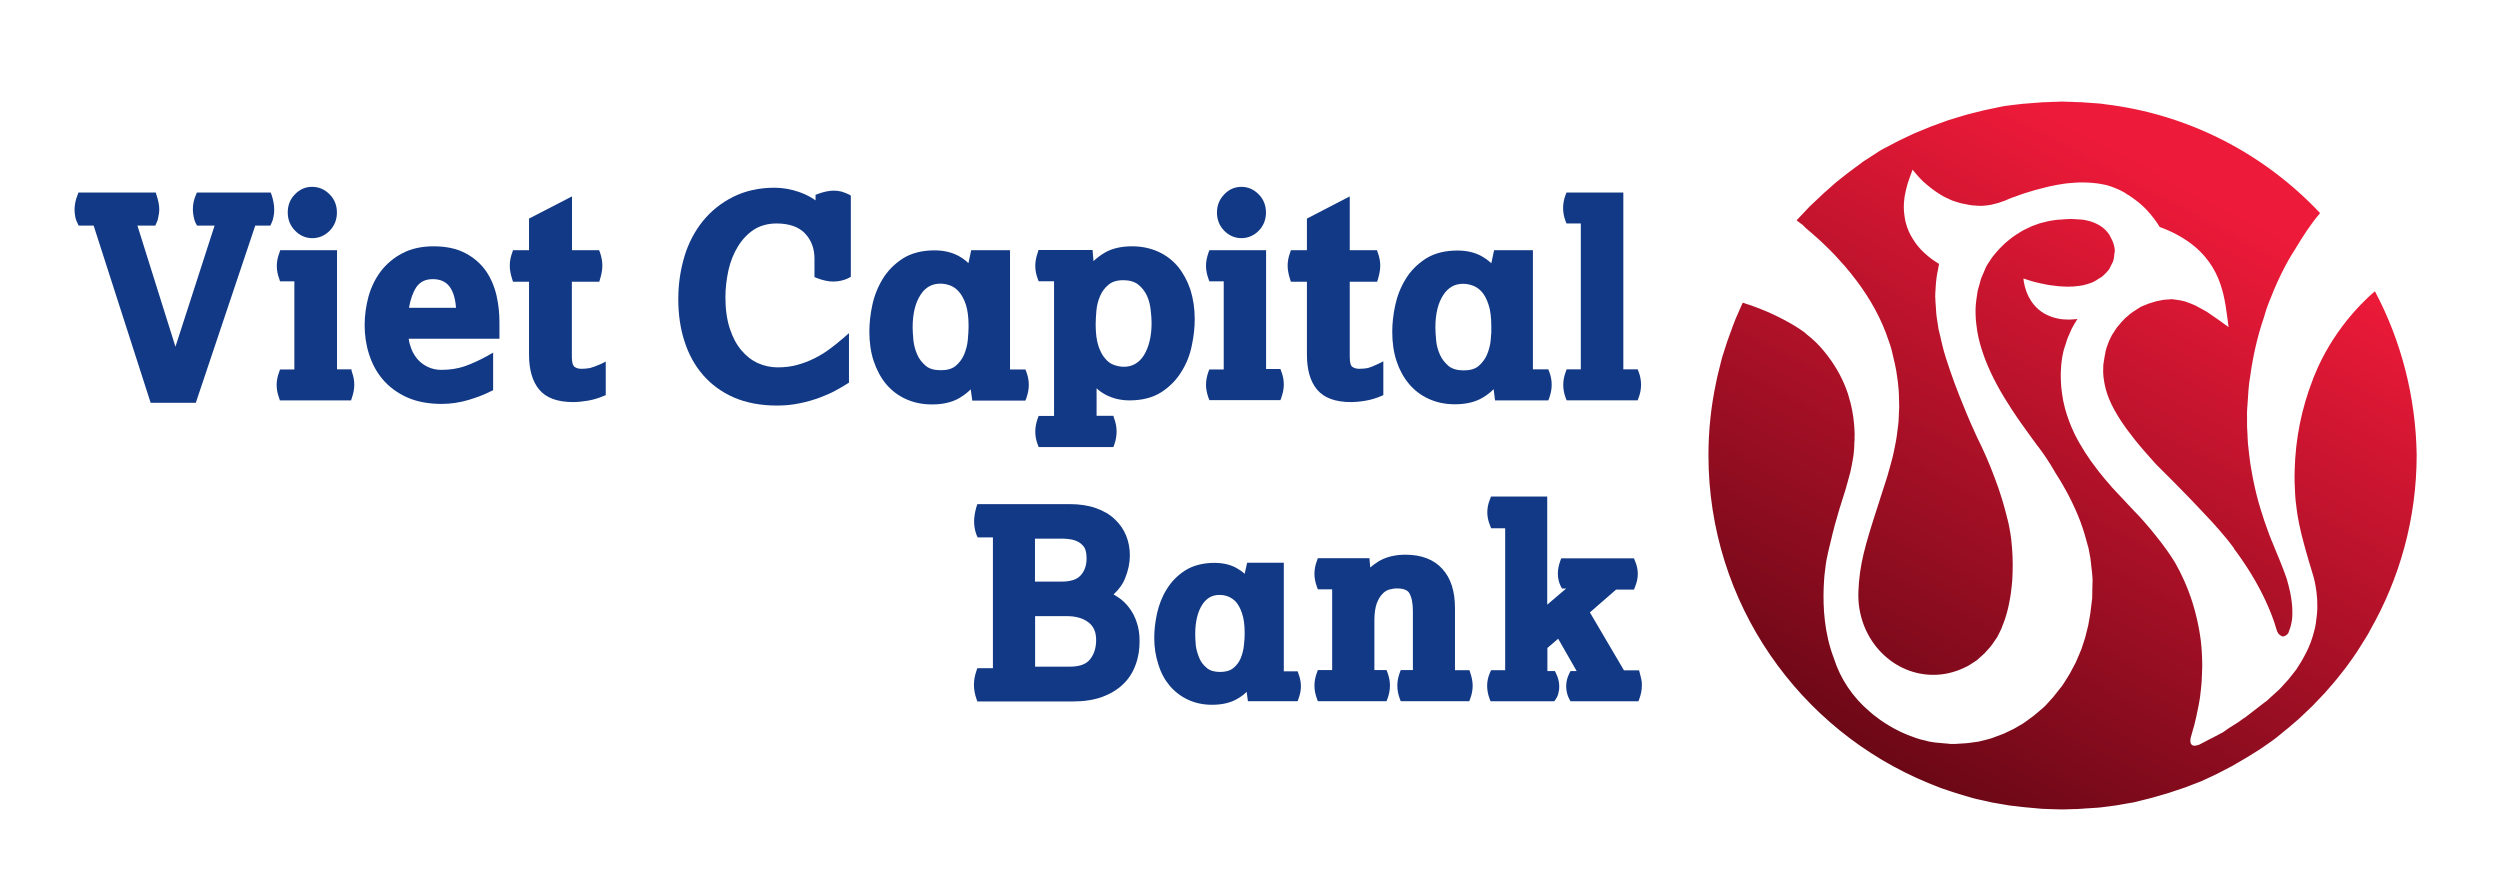 <svg width="90" height="32" viewBox="0 0 90 32" fill="none" xmlns="http://www.w3.org/2000/svg">
<path d="M65.442 8.587C65.342 8.498 65.248 8.415 65.165 8.343C65.158 8.337 65.151 8.331 65.144 8.326C65.053 8.25 64.971 8.182 64.904 8.104C64.835 8.052 64.779 8.01 64.74 7.981C64.702 7.952 64.679 7.935 64.677 7.932C64.691 7.916 64.706 7.901 64.721 7.885C64.736 7.87 64.751 7.855 64.765 7.838C64.782 7.822 64.797 7.805 64.812 7.788C64.828 7.772 64.843 7.755 64.86 7.738C64.876 7.722 64.892 7.705 64.907 7.688C64.922 7.672 64.937 7.655 64.954 7.639C64.971 7.622 64.986 7.605 65.001 7.589C65.016 7.572 65.032 7.555 65.048 7.539C65.065 7.522 65.08 7.505 65.095 7.489C65.111 7.472 65.126 7.455 65.143 7.439C65.159 7.422 65.176 7.407 65.192 7.392C65.209 7.376 65.226 7.361 65.242 7.345C65.259 7.328 65.276 7.313 65.292 7.297C65.309 7.282 65.326 7.267 65.342 7.25C65.359 7.234 65.376 7.218 65.392 7.203C65.409 7.188 65.425 7.173 65.442 7.156C65.459 7.139 65.475 7.124 65.492 7.109C65.509 7.094 65.525 7.078 65.542 7.062C65.575 7.028 65.608 6.995 65.642 6.967C65.675 6.934 65.708 6.906 65.742 6.879C65.775 6.845 65.808 6.818 65.841 6.79C65.858 6.776 65.875 6.761 65.891 6.746C65.908 6.73 65.925 6.715 65.941 6.701C65.958 6.687 65.975 6.672 65.991 6.657C66.008 6.642 66.024 6.626 66.041 6.612L66.141 6.529C66.157 6.515 66.176 6.502 66.194 6.488C66.212 6.474 66.23 6.46 66.246 6.446C66.263 6.432 66.281 6.418 66.299 6.404C66.317 6.391 66.335 6.377 66.352 6.363C66.368 6.349 66.386 6.335 66.404 6.321C66.422 6.307 66.44 6.294 66.457 6.28C66.496 6.252 66.529 6.224 66.562 6.197C66.596 6.174 66.635 6.147 66.668 6.119C66.684 6.105 66.703 6.092 66.721 6.08C66.739 6.068 66.757 6.055 66.773 6.041C66.79 6.027 66.808 6.015 66.826 6.002C66.844 5.99 66.862 5.977 66.879 5.964C66.895 5.95 66.913 5.937 66.931 5.925C66.949 5.912 66.967 5.9 66.984 5.886C67.017 5.858 67.05 5.83 67.089 5.808C67.109 5.797 67.127 5.785 67.145 5.772C67.163 5.76 67.181 5.747 67.2 5.736C67.239 5.708 67.272 5.686 67.311 5.664C67.331 5.65 67.349 5.639 67.367 5.628C67.385 5.617 67.403 5.606 67.422 5.592C67.461 5.564 67.494 5.542 67.533 5.52C67.572 5.492 67.605 5.47 67.644 5.448C67.663 5.437 67.681 5.426 67.699 5.414C67.717 5.403 67.736 5.392 67.755 5.381C67.774 5.37 67.794 5.36 67.813 5.351C67.832 5.341 67.852 5.331 67.871 5.32C67.91 5.304 67.949 5.281 67.988 5.259C68.027 5.242 68.066 5.22 68.104 5.198C68.124 5.19 68.143 5.179 68.162 5.168C68.182 5.157 68.201 5.145 68.221 5.137C68.26 5.12 68.298 5.098 68.337 5.076C68.376 5.059 68.415 5.043 68.454 5.021C68.473 5.012 68.493 5.003 68.512 4.993C68.531 4.983 68.551 4.973 68.57 4.965C68.59 4.957 68.609 4.947 68.628 4.937C68.648 4.928 68.667 4.918 68.687 4.91C68.706 4.901 68.725 4.892 68.745 4.882C68.764 4.872 68.784 4.863 68.803 4.854C68.823 4.846 68.842 4.836 68.861 4.827C68.881 4.817 68.9 4.807 68.92 4.799C68.939 4.79 68.96 4.782 68.981 4.774C69.001 4.766 69.022 4.757 69.042 4.749C69.061 4.741 69.082 4.732 69.103 4.724C69.123 4.716 69.144 4.707 69.164 4.699C69.208 4.682 69.247 4.666 69.286 4.649C69.308 4.641 69.327 4.632 69.347 4.624C69.366 4.616 69.385 4.607 69.408 4.599C69.452 4.582 69.491 4.566 69.53 4.549C69.549 4.541 69.57 4.534 69.591 4.527C69.612 4.52 69.632 4.513 69.652 4.505C69.671 4.497 69.692 4.49 69.713 4.483C69.734 4.476 69.754 4.469 69.774 4.46C69.793 4.452 69.814 4.445 69.835 4.438C69.856 4.431 69.876 4.424 69.896 4.416C69.915 4.408 69.936 4.401 69.957 4.394C69.978 4.387 69.998 4.38 70.018 4.372C70.046 4.364 70.074 4.353 70.104 4.341C70.115 4.337 70.127 4.332 70.14 4.327C70.162 4.322 70.183 4.315 70.204 4.308C70.224 4.301 70.245 4.294 70.267 4.289C70.29 4.283 70.31 4.276 70.331 4.269C70.352 4.262 70.373 4.255 70.395 4.25C70.417 4.244 70.438 4.237 70.459 4.23C70.48 4.223 70.5 4.216 70.522 4.211C70.545 4.205 70.566 4.198 70.586 4.191C70.607 4.185 70.628 4.178 70.65 4.172C70.672 4.167 70.693 4.16 70.714 4.153C70.735 4.146 70.755 4.139 70.778 4.133C70.816 4.122 70.861 4.111 70.905 4.1L71.438 3.967C71.46 3.961 71.482 3.957 71.504 3.953C71.526 3.949 71.549 3.945 71.571 3.939C71.593 3.934 71.615 3.929 71.637 3.925C71.659 3.921 71.682 3.917 71.704 3.911C71.726 3.906 71.748 3.902 71.77 3.898C71.793 3.893 71.815 3.889 71.837 3.884C71.881 3.873 71.926 3.861 71.97 3.856C72.014 3.845 72.059 3.834 72.103 3.828C72.153 3.817 72.198 3.812 72.242 3.806C72.264 3.803 72.288 3.8 72.311 3.798C72.335 3.795 72.358 3.792 72.38 3.789C72.403 3.787 72.426 3.784 72.45 3.781C72.473 3.778 72.497 3.776 72.519 3.773C72.541 3.77 72.565 3.767 72.588 3.764C72.612 3.762 72.636 3.759 72.658 3.756C72.68 3.753 72.704 3.751 72.727 3.748C72.751 3.745 72.774 3.742 72.796 3.739C72.819 3.737 72.842 3.735 72.866 3.734C72.889 3.733 72.913 3.731 72.935 3.728C72.96 3.726 72.984 3.724 73.007 3.723C73.031 3.721 73.054 3.72 73.079 3.717C73.104 3.714 73.128 3.713 73.151 3.712C73.175 3.71 73.199 3.709 73.224 3.706C73.228 3.706 73.233 3.705 73.237 3.705C73.282 3.7 73.322 3.695 73.368 3.695C73.393 3.695 73.416 3.692 73.44 3.69C73.463 3.687 73.487 3.684 73.512 3.684C73.562 3.678 73.606 3.678 73.656 3.678C73.701 3.673 73.751 3.673 73.8 3.673C73.845 3.667 73.9 3.667 73.945 3.667C73.966 3.667 73.989 3.666 74.013 3.665C74.037 3.663 74.063 3.662 74.089 3.662C74.114 3.662 74.137 3.66 74.161 3.659C74.184 3.658 74.208 3.656 74.233 3.656C74.258 3.656 74.283 3.658 74.308 3.659C74.333 3.66 74.358 3.662 74.383 3.662C74.408 3.662 74.433 3.663 74.458 3.665C74.483 3.666 74.507 3.667 74.532 3.667C74.582 3.667 74.632 3.667 74.682 3.673C74.732 3.678 74.782 3.678 74.832 3.678C74.882 3.678 74.932 3.678 74.982 3.684C75.01 3.684 75.037 3.687 75.064 3.69C75.088 3.692 75.113 3.695 75.137 3.695C75.187 3.695 75.242 3.701 75.292 3.706C75.317 3.709 75.344 3.71 75.37 3.712C75.396 3.713 75.423 3.714 75.448 3.717C75.473 3.72 75.499 3.721 75.525 3.723C75.552 3.724 75.578 3.726 75.603 3.728C75.631 3.731 75.657 3.735 75.683 3.739C75.71 3.744 75.736 3.748 75.764 3.751C78.809 4.111 81.526 5.548 83.523 7.672C83.185 8.066 82.891 8.526 82.625 8.97C82.464 9.208 82.07 9.874 81.721 10.789C81.698 10.839 81.687 10.867 81.687 10.867C81.615 11.05 81.554 11.232 81.504 11.416C81.26 12.126 81.099 12.858 80.999 13.601C80.995 13.63 80.99 13.658 80.986 13.685C80.978 13.732 80.97 13.777 80.966 13.823C80.963 13.861 80.959 13.9 80.955 13.939C80.951 13.978 80.947 14.017 80.944 14.056L80.911 14.555C80.909 14.582 80.906 14.61 80.904 14.638C80.899 14.693 80.894 14.749 80.894 14.804C80.89 14.867 80.892 14.927 80.893 14.988C80.894 15.019 80.894 15.05 80.894 15.082V15.359L80.911 15.664C80.913 15.699 80.914 15.734 80.915 15.769C80.918 15.84 80.92 15.91 80.927 15.98C80.933 16.038 80.94 16.097 80.947 16.155C80.954 16.213 80.961 16.271 80.966 16.33C80.977 16.446 80.994 16.568 81.011 16.69C81.033 16.829 81.055 16.962 81.083 17.101C81.106 17.233 81.134 17.36 81.162 17.491C81.167 17.514 81.172 17.538 81.177 17.561C81.216 17.738 81.26 17.91 81.31 18.088C81.364 18.282 81.426 18.473 81.489 18.666C81.498 18.693 81.506 18.721 81.515 18.748C81.621 19.064 81.737 19.375 81.87 19.68C81.873 19.685 81.874 19.691 81.876 19.696C81.877 19.702 81.879 19.707 81.881 19.713L81.887 19.724C81.887 19.724 81.892 19.735 81.892 19.741C81.931 19.829 82.203 20.478 82.303 20.783C82.306 20.789 82.308 20.797 82.311 20.805C82.314 20.814 82.317 20.822 82.32 20.828C82.364 20.983 82.408 21.149 82.447 21.327C82.475 21.454 82.492 21.587 82.508 21.721C82.519 21.826 82.525 21.931 82.525 22.037C82.525 22.125 82.525 22.209 82.514 22.292C82.503 22.364 82.492 22.436 82.475 22.503C82.458 22.564 82.442 22.625 82.419 22.68C82.414 22.694 82.41 22.707 82.405 22.72C82.395 22.751 82.385 22.78 82.369 22.808L82.347 22.83C82.308 22.869 82.275 22.891 82.236 22.902C82.22 22.908 82.209 22.913 82.198 22.913C82.139 22.913 82.095 22.877 82.062 22.849L82.059 22.846L82.02 22.808C82.002 22.782 81.991 22.757 81.984 22.741C81.98 22.733 81.978 22.727 81.976 22.724C81.973 22.711 81.967 22.697 81.962 22.683C81.956 22.669 81.951 22.655 81.948 22.641C81.859 22.32 81.726 21.992 81.576 21.66C81.427 21.338 81.255 21.011 81.055 20.683C80.866 20.373 80.661 20.068 80.428 19.757V19.752C80.417 19.724 80.395 19.696 80.373 19.669C80.273 19.53 80.123 19.347 79.946 19.142C79.835 19.014 79.713 18.875 79.585 18.737C79.532 18.681 79.477 18.622 79.422 18.563C79.362 18.499 79.302 18.434 79.241 18.371L78.909 18.021C78.854 17.964 78.799 17.908 78.745 17.852C78.689 17.795 78.635 17.739 78.581 17.683C78.526 17.625 78.47 17.569 78.416 17.515C78.362 17.461 78.309 17.408 78.26 17.356L77.605 16.701C77.483 16.568 77.372 16.441 77.261 16.313C77.117 16.152 76.984 15.991 76.862 15.841C76.651 15.575 76.468 15.326 76.318 15.093C76.152 14.832 76.019 14.588 75.925 14.355C75.841 14.15 75.786 13.95 75.753 13.756C75.731 13.64 75.719 13.523 75.714 13.407C75.714 13.318 75.714 13.229 75.719 13.14C75.723 13.091 75.732 13.039 75.741 12.987C75.745 12.964 75.749 12.941 75.753 12.919C75.764 12.847 75.775 12.78 75.791 12.713C75.793 12.702 75.795 12.691 75.796 12.68C75.798 12.658 75.801 12.636 75.808 12.614C75.811 12.614 75.815 12.601 75.82 12.579C75.824 12.563 75.829 12.543 75.836 12.519C75.842 12.504 75.847 12.487 75.854 12.469C75.865 12.435 75.879 12.396 75.897 12.353C75.913 12.303 75.936 12.253 75.963 12.198C75.986 12.148 76.008 12.103 76.035 12.053C76.049 12.031 76.063 12.01 76.077 11.99C76.091 11.969 76.105 11.948 76.119 11.926C76.125 11.916 76.13 11.907 76.136 11.898C76.157 11.864 76.176 11.833 76.202 11.798C76.213 11.781 76.229 11.764 76.245 11.747C76.261 11.73 76.277 11.712 76.291 11.693C76.299 11.683 76.308 11.672 76.316 11.661C76.336 11.636 76.356 11.611 76.379 11.588C76.407 11.554 76.44 11.521 76.474 11.488C76.495 11.462 76.523 11.44 76.549 11.419C76.558 11.412 76.566 11.405 76.573 11.399C76.587 11.388 76.599 11.376 76.612 11.364C76.631 11.345 76.65 11.327 76.673 11.31C76.699 11.289 76.725 11.271 76.753 11.251C76.761 11.245 76.77 11.239 76.779 11.232C76.797 11.217 76.818 11.205 76.839 11.192C76.856 11.182 76.873 11.172 76.89 11.16C76.928 11.133 76.962 11.111 77.001 11.088C77.014 11.082 77.028 11.073 77.042 11.063C77.052 11.057 77.062 11.05 77.073 11.044C77.078 11.041 77.085 11.038 77.092 11.036C77.099 11.033 77.106 11.03 77.112 11.027C77.131 11.019 77.152 11.011 77.172 11.002C77.193 10.994 77.214 10.986 77.234 10.977C77.272 10.961 77.311 10.944 77.356 10.928C77.4 10.911 77.439 10.9 77.483 10.889C77.505 10.883 77.526 10.876 77.547 10.869C77.568 10.862 77.588 10.855 77.611 10.85C77.633 10.844 77.655 10.84 77.677 10.836C77.699 10.832 77.722 10.828 77.744 10.822C77.788 10.811 77.833 10.8 77.877 10.794C77.902 10.792 77.925 10.79 77.949 10.789C77.973 10.787 77.996 10.786 78.021 10.783C78.066 10.778 78.115 10.772 78.16 10.772H78.204C78.23 10.772 78.256 10.777 78.282 10.782C78.295 10.784 78.308 10.787 78.321 10.789C78.376 10.794 78.426 10.8 78.481 10.811C78.489 10.813 78.497 10.814 78.505 10.816C78.554 10.825 78.606 10.836 78.653 10.85C78.694 10.861 78.735 10.877 78.775 10.893C78.796 10.901 78.816 10.909 78.836 10.916C78.863 10.928 78.889 10.938 78.916 10.948C78.951 10.962 78.987 10.975 79.025 10.994C79.068 11.015 79.111 11.039 79.155 11.064C79.18 11.077 79.204 11.091 79.23 11.105C79.248 11.114 79.265 11.123 79.282 11.133C79.335 11.161 79.386 11.188 79.441 11.221C79.466 11.239 79.493 11.257 79.52 11.275C79.57 11.31 79.623 11.346 79.674 11.382C79.7 11.4 79.726 11.417 79.751 11.434C79.795 11.463 79.839 11.491 79.885 11.527L79.907 11.543L80.229 11.776L80.173 11.355L80.173 11.352C80.051 10.47 79.872 9.18 78.221 8.371C78.2 8.361 78.178 8.351 78.156 8.34C78.114 8.321 78.07 8.3 78.027 8.282C77.989 8.265 77.951 8.249 77.911 8.234C77.887 8.224 77.863 8.215 77.838 8.204C77.822 8.199 77.808 8.193 77.794 8.188C77.78 8.182 77.766 8.177 77.749 8.171C77.749 8.171 77.638 7.977 77.428 7.722C77.333 7.611 77.228 7.494 77.095 7.378C77.017 7.306 76.928 7.234 76.834 7.167C76.826 7.161 76.818 7.155 76.809 7.149C76.755 7.109 76.697 7.067 76.635 7.028L76.601 7.012C76.535 6.962 76.457 6.917 76.385 6.879C76.324 6.845 76.257 6.818 76.191 6.79C76.13 6.762 76.069 6.74 76.008 6.718C75.977 6.71 75.948 6.7 75.919 6.69C75.89 6.68 75.861 6.671 75.83 6.662L75.664 6.629C75.609 6.618 75.553 6.607 75.498 6.601C75.47 6.599 75.444 6.596 75.417 6.593C75.391 6.59 75.364 6.587 75.337 6.585C75.312 6.582 75.285 6.581 75.259 6.579C75.233 6.578 75.206 6.576 75.181 6.574C75.156 6.574 75.132 6.572 75.106 6.571C75.082 6.569 75.057 6.568 75.032 6.568H74.882C74.86 6.568 74.838 6.569 74.814 6.571C74.789 6.572 74.763 6.574 74.738 6.574C74.713 6.576 74.689 6.578 74.666 6.579C74.642 6.581 74.618 6.582 74.594 6.585C74.549 6.585 74.499 6.59 74.455 6.596C74.433 6.599 74.409 6.601 74.385 6.604C74.362 6.607 74.338 6.61 74.316 6.612C74.289 6.615 74.264 6.62 74.239 6.625C74.218 6.628 74.198 6.632 74.177 6.635C74.15 6.638 74.125 6.642 74.1 6.647C74.079 6.651 74.059 6.654 74.039 6.657C74.017 6.662 73.995 6.667 73.972 6.671C73.95 6.675 73.928 6.679 73.906 6.685C73.884 6.69 73.861 6.694 73.839 6.698C73.817 6.703 73.795 6.707 73.773 6.712L73.506 6.779C73.484 6.784 73.463 6.79 73.443 6.795C73.422 6.801 73.401 6.807 73.379 6.812C73.34 6.823 73.296 6.834 73.251 6.845C73.229 6.851 73.208 6.858 73.188 6.865C73.167 6.872 73.146 6.879 73.124 6.884C73.097 6.891 73.071 6.899 73.045 6.908C73.028 6.913 73.012 6.919 72.996 6.923C72.952 6.934 72.913 6.945 72.869 6.962C72.85 6.969 72.83 6.975 72.812 6.981C72.787 6.989 72.763 6.997 72.741 7.006C72.722 7.015 72.701 7.021 72.68 7.028C72.659 7.035 72.638 7.042 72.619 7.051C72.6 7.059 72.579 7.066 72.558 7.073C72.537 7.08 72.516 7.087 72.497 7.095C72.453 7.106 72.414 7.123 72.375 7.139L72.292 7.173L72.175 7.223C72.191 7.219 72.187 7.22 72.18 7.223C72.177 7.225 72.173 7.226 72.17 7.228C72.159 7.228 72.142 7.234 72.131 7.239C72.102 7.251 72.074 7.261 72.04 7.271C72.029 7.275 72.016 7.279 72.003 7.284C71.965 7.3 71.92 7.311 71.876 7.322L71.743 7.356C71.698 7.367 71.654 7.378 71.61 7.383C71.587 7.386 71.564 7.389 71.54 7.392C71.517 7.394 71.493 7.397 71.471 7.4C71.46 7.4 71.45 7.401 71.44 7.403C71.431 7.404 71.421 7.406 71.41 7.406C71.399 7.406 71.389 7.407 71.379 7.408C71.37 7.41 71.36 7.411 71.349 7.411H71.332C71.307 7.411 71.282 7.41 71.257 7.408C71.232 7.407 71.207 7.406 71.183 7.406C71.157 7.403 71.133 7.401 71.108 7.4C71.083 7.399 71.058 7.397 71.033 7.394H70.999C70.977 7.392 70.957 7.388 70.936 7.383C70.915 7.379 70.894 7.375 70.872 7.372L70.706 7.339C70.686 7.333 70.668 7.331 70.65 7.328C70.632 7.325 70.614 7.322 70.595 7.317C70.578 7.311 70.561 7.306 70.539 7.3C70.478 7.284 70.417 7.267 70.362 7.245C70.353 7.242 70.344 7.239 70.334 7.236C70.324 7.234 70.314 7.231 70.306 7.228C70.256 7.211 70.212 7.189 70.168 7.167C70.139 7.153 70.109 7.139 70.079 7.126C70.041 7.109 70.002 7.092 69.968 7.073C69.916 7.043 69.869 7.014 69.822 6.984C69.799 6.969 69.776 6.954 69.752 6.94C69.668 6.884 69.585 6.823 69.513 6.768C69.413 6.69 69.319 6.612 69.241 6.54C69.078 6.382 68.967 6.248 68.907 6.175C68.901 6.169 68.896 6.163 68.892 6.158C68.87 6.13 68.859 6.113 68.859 6.113L68.853 6.108L68.842 6.135L68.836 6.147V6.152L68.798 6.257L68.737 6.424L68.681 6.59L68.631 6.773C68.615 6.84 68.598 6.906 68.587 6.973C68.57 7.04 68.559 7.112 68.553 7.189C68.543 7.272 68.537 7.356 68.537 7.439C68.537 7.544 68.543 7.65 68.559 7.755C68.581 7.944 68.631 8.132 68.714 8.326C68.753 8.415 68.803 8.509 68.859 8.598C68.964 8.77 69.097 8.942 69.275 9.103C69.358 9.18 69.441 9.252 69.541 9.325C69.552 9.332 69.563 9.34 69.574 9.348C69.637 9.391 69.703 9.438 69.774 9.48C69.779 9.483 69.785 9.487 69.79 9.491C69.796 9.495 69.802 9.499 69.807 9.502C69.807 9.504 69.806 9.508 69.805 9.511C69.803 9.517 69.802 9.523 69.802 9.53C69.787 9.588 69.777 9.651 69.767 9.71C69.765 9.718 69.764 9.727 69.763 9.735C69.748 9.793 69.738 9.856 69.728 9.915C69.727 9.924 69.725 9.932 69.724 9.94C69.723 9.949 69.721 9.958 69.72 9.966C69.71 10.034 69.701 10.099 69.696 10.168C69.689 10.223 69.686 10.279 69.684 10.334C69.683 10.362 69.681 10.389 69.68 10.417C69.674 10.5 69.668 10.584 69.668 10.672C69.668 10.74 69.673 10.81 69.678 10.879C69.681 10.912 69.683 10.945 69.685 10.977C69.691 11.083 69.696 11.188 69.707 11.299C69.717 11.411 69.737 11.527 69.757 11.648C69.759 11.659 69.761 11.671 69.763 11.682C69.768 11.71 69.771 11.735 69.774 11.759C69.776 11.784 69.779 11.809 69.785 11.837C69.795 11.893 69.81 11.952 69.826 12.011C69.837 12.053 69.848 12.095 69.857 12.137C69.867 12.178 69.876 12.219 69.885 12.261C69.913 12.384 69.942 12.508 69.979 12.641C70.022 12.8 70.077 12.964 70.133 13.131C70.156 13.199 70.179 13.266 70.201 13.335C70.295 13.617 70.412 13.922 70.534 14.239C70.706 14.671 70.894 15.132 71.121 15.625C71.133 15.647 71.141 15.667 71.149 15.686C71.157 15.706 71.166 15.725 71.177 15.747C71.41 16.213 71.621 16.696 71.798 17.173C71.898 17.439 71.992 17.7 72.07 17.96C72.124 18.132 72.169 18.303 72.213 18.471C72.219 18.493 72.225 18.515 72.231 18.537C72.239 18.586 72.253 18.635 72.267 18.682C72.272 18.699 72.276 18.715 72.281 18.731V18.742C72.283 18.75 72.284 18.756 72.286 18.761C72.287 18.769 72.289 18.775 72.292 18.781L72.297 18.798C72.301 18.814 72.305 18.833 72.309 18.854C72.319 18.901 72.33 18.958 72.342 19.02C72.364 19.131 72.386 19.258 72.403 19.408C72.414 19.513 72.425 19.63 72.436 19.752C72.442 19.852 72.447 19.957 72.453 20.068C72.458 20.162 72.458 20.256 72.458 20.356C72.458 20.445 72.458 20.534 72.453 20.628C72.453 20.711 72.447 20.8 72.442 20.883C72.436 20.961 72.43 21.038 72.419 21.122C72.414 21.191 72.405 21.255 72.395 21.323C72.394 21.332 72.393 21.34 72.392 21.349C72.388 21.396 72.38 21.44 72.371 21.485C72.367 21.51 72.362 21.534 72.358 21.56C72.347 21.626 72.336 21.693 72.32 21.759C72.31 21.815 72.297 21.866 72.284 21.92C72.281 21.931 72.278 21.942 72.275 21.954C72.268 21.994 72.255 22.035 72.243 22.076C72.237 22.096 72.231 22.116 72.225 22.137C72.209 22.198 72.192 22.253 72.17 22.314C72.157 22.357 72.141 22.397 72.124 22.438C72.119 22.45 72.114 22.462 72.109 22.475C72.096 22.518 72.08 22.558 72.063 22.599C72.058 22.611 72.053 22.623 72.048 22.636C72.037 22.661 72.024 22.686 72.012 22.711C71.999 22.736 71.987 22.761 71.976 22.785C71.96 22.81 71.948 22.836 71.936 22.863C71.926 22.885 71.916 22.907 71.903 22.93C71.901 22.933 71.899 22.935 71.898 22.938C71.897 22.941 71.895 22.944 71.892 22.946C71.881 22.966 71.869 22.982 71.856 22.999C71.844 23.016 71.831 23.032 71.82 23.052C71.793 23.096 71.765 23.135 71.737 23.174C71.704 23.213 71.676 23.251 71.648 23.29C71.644 23.295 71.64 23.3 71.636 23.305C71.608 23.337 71.583 23.367 71.554 23.396C71.537 23.412 71.522 23.43 71.507 23.448C71.492 23.466 71.477 23.484 71.46 23.501C71.427 23.534 71.393 23.568 71.36 23.595C71.327 23.629 71.293 23.656 71.26 23.684C71.227 23.717 71.194 23.745 71.16 23.773C71.121 23.8 71.088 23.823 71.049 23.845C71.03 23.856 71.012 23.869 70.994 23.881C70.976 23.893 70.958 23.906 70.939 23.917C70.905 23.939 70.866 23.961 70.828 23.983C70.808 23.992 70.789 24.002 70.769 24.011C70.75 24.021 70.731 24.031 70.711 24.039C70.351 24.211 69.951 24.305 69.535 24.294C68.043 24.255 66.862 22.935 66.901 21.349V21.316C66.94 20.312 67.139 19.646 67.605 18.204C67.622 18.149 67.638 18.093 67.661 18.032C67.661 18.03 67.662 18.027 67.663 18.024C67.665 18.021 67.666 18.018 67.666 18.016C67.674 17.991 67.683 17.963 67.691 17.935C67.699 17.907 67.708 17.88 67.716 17.855C67.723 17.831 67.731 17.808 67.74 17.783C67.751 17.751 67.762 17.718 67.772 17.683C67.779 17.659 67.787 17.636 67.795 17.611C67.806 17.579 67.817 17.546 67.827 17.511C67.835 17.483 67.845 17.454 67.855 17.425C67.864 17.396 67.874 17.367 67.882 17.339C67.889 17.315 67.898 17.292 67.906 17.268C67.917 17.235 67.928 17.202 67.938 17.167C67.94 17.16 67.942 17.154 67.943 17.148C67.945 17.141 67.946 17.134 67.949 17.128C67.952 17.119 67.954 17.109 67.958 17.098C67.968 17.064 67.979 17.023 67.988 16.99C68.004 16.934 68.021 16.879 68.038 16.812C68.049 16.775 68.06 16.733 68.071 16.691C68.077 16.67 68.082 16.649 68.088 16.629C68.104 16.568 68.121 16.507 68.138 16.441C68.146 16.407 68.153 16.375 68.16 16.343C68.167 16.312 68.174 16.28 68.182 16.246C68.187 16.22 68.192 16.192 68.198 16.164C68.206 16.125 68.214 16.085 68.221 16.047C68.226 16.016 68.232 15.987 68.239 15.957C68.246 15.922 68.254 15.886 68.26 15.847C68.27 15.8 68.277 15.75 68.283 15.702C68.286 15.676 68.289 15.65 68.293 15.625C68.299 15.587 68.303 15.549 68.308 15.51C68.311 15.475 68.315 15.44 68.321 15.403C68.332 15.326 68.343 15.248 68.348 15.17C68.351 15.129 68.353 15.086 68.354 15.043C68.355 15 68.357 14.957 68.359 14.915C68.359 14.871 68.362 14.829 68.365 14.788C68.368 14.746 68.371 14.704 68.371 14.66C68.371 14.614 68.369 14.567 68.368 14.52C68.366 14.472 68.365 14.422 68.365 14.372C68.365 14.272 68.359 14.172 68.354 14.072C68.35 13.996 68.342 13.922 68.333 13.847C68.329 13.808 68.324 13.769 68.321 13.728C68.304 13.601 68.287 13.473 68.265 13.346C68.237 13.185 68.199 13.024 68.16 12.863C68.153 12.834 68.147 12.806 68.14 12.777C68.115 12.661 68.089 12.546 68.049 12.431C68.04 12.403 68.031 12.377 68.021 12.35C68.011 12.324 68.002 12.297 67.993 12.27C67.733 11.471 67.317 10.75 66.862 10.14C66.712 9.94 66.568 9.757 66.418 9.585C66.307 9.459 66.195 9.337 66.088 9.219C66.078 9.208 66.068 9.197 66.058 9.186C65.947 9.069 65.841 8.964 65.736 8.864C65.636 8.764 65.536 8.67 65.442 8.587Z" fill="url(#paint0_linear_4127_136354)"/>
<path d="M83.451 13.209C84.144 11.695 85.181 10.752 85.497 10.486C86.44 12.26 86.967 14.279 87 16.37C87 18.677 86.385 20.835 85.314 22.704C85.287 22.759 85.259 22.815 85.226 22.865C85.209 22.89 85.194 22.916 85.178 22.943C85.163 22.969 85.148 22.995 85.131 23.02C85.117 23.045 85.101 23.07 85.084 23.095C85.067 23.12 85.051 23.145 85.037 23.17C85.009 23.22 84.976 23.27 84.943 23.32C84.926 23.345 84.911 23.37 84.895 23.395C84.88 23.42 84.865 23.445 84.848 23.47C84.832 23.494 84.815 23.518 84.799 23.542C84.782 23.565 84.765 23.589 84.749 23.614C84.732 23.639 84.715 23.662 84.699 23.686C84.682 23.709 84.665 23.733 84.649 23.758C84.632 23.78 84.615 23.804 84.599 23.827C84.582 23.851 84.566 23.874 84.549 23.897C84.532 23.919 84.516 23.942 84.499 23.966C84.482 23.989 84.466 24.013 84.449 24.035C84.432 24.057 84.414 24.08 84.396 24.102C84.378 24.124 84.36 24.146 84.344 24.168C84.327 24.191 84.309 24.213 84.291 24.235C84.273 24.257 84.255 24.279 84.238 24.302C84.222 24.324 84.204 24.346 84.186 24.368C84.168 24.39 84.15 24.412 84.133 24.435C84.116 24.457 84.098 24.478 84.08 24.498C84.062 24.519 84.044 24.54 84.028 24.562C84.008 24.584 83.99 24.605 83.972 24.626C83.954 24.647 83.936 24.668 83.917 24.69C83.878 24.734 83.844 24.773 83.806 24.817C83.792 24.833 83.779 24.849 83.766 24.864C83.743 24.892 83.72 24.92 83.695 24.945C83.662 24.984 83.623 25.023 83.584 25.061C83.551 25.1 83.512 25.139 83.473 25.178C83.44 25.217 83.401 25.255 83.362 25.294C83.329 25.333 83.29 25.372 83.251 25.411C83.232 25.43 83.212 25.448 83.193 25.466C83.173 25.484 83.154 25.502 83.135 25.522C83.115 25.541 83.096 25.559 83.076 25.577C83.057 25.595 83.037 25.613 83.018 25.633C82.999 25.652 82.979 25.67 82.96 25.688C82.941 25.706 82.921 25.724 82.902 25.744C82.863 25.782 82.824 25.821 82.785 25.854C82.758 25.881 82.729 25.905 82.701 25.929C82.688 25.939 82.675 25.95 82.663 25.96C82.636 25.987 82.607 26.011 82.579 26.034C82.566 26.044 82.553 26.055 82.541 26.065C82.512 26.087 82.485 26.111 82.459 26.135C82.446 26.147 82.433 26.159 82.419 26.171C82.4 26.187 82.379 26.204 82.358 26.221C82.337 26.237 82.317 26.254 82.297 26.27C82.278 26.287 82.257 26.304 82.236 26.32C82.215 26.337 82.195 26.354 82.175 26.37C82.156 26.387 82.135 26.404 82.114 26.42C82.093 26.437 82.073 26.453 82.053 26.47C82.014 26.503 81.975 26.537 81.931 26.57C81.909 26.587 81.888 26.602 81.867 26.617C81.847 26.632 81.826 26.648 81.803 26.664C81.781 26.678 81.76 26.693 81.74 26.709C81.719 26.724 81.698 26.739 81.676 26.753C81.654 26.767 81.633 26.782 81.612 26.797C81.591 26.813 81.57 26.828 81.548 26.842C81.526 26.855 81.505 26.871 81.485 26.886C81.464 26.901 81.443 26.917 81.421 26.93C81.382 26.958 81.338 26.986 81.293 27.014L80.894 27.263C80.872 27.277 80.85 27.29 80.827 27.302C80.805 27.314 80.783 27.327 80.761 27.341C80.739 27.355 80.716 27.367 80.694 27.38C80.672 27.392 80.65 27.405 80.628 27.419C80.606 27.432 80.583 27.445 80.561 27.457C80.539 27.47 80.517 27.482 80.495 27.496C80.45 27.524 80.406 27.552 80.361 27.574C80.339 27.588 80.316 27.599 80.292 27.61C80.269 27.621 80.245 27.632 80.223 27.646C80.189 27.667 80.153 27.685 80.118 27.701C80.106 27.707 80.095 27.712 80.084 27.718C80.051 27.739 80.014 27.757 79.979 27.774C79.968 27.779 79.956 27.785 79.945 27.79C79.923 27.801 79.9 27.814 79.876 27.826C79.853 27.839 79.829 27.851 79.807 27.862C79.785 27.873 79.761 27.884 79.737 27.895C79.714 27.907 79.69 27.918 79.668 27.929C79.643 27.94 79.62 27.951 79.596 27.962C79.573 27.973 79.549 27.984 79.524 27.995C79.499 28.006 79.475 28.017 79.452 28.029C79.428 28.04 79.405 28.051 79.38 28.062C79.361 28.07 79.343 28.079 79.325 28.088C79.296 28.103 79.267 28.118 79.236 28.128C79.186 28.145 79.141 28.162 79.091 28.184C79.075 28.19 79.057 28.197 79.04 28.204C79.01 28.216 78.978 28.229 78.947 28.239C78.922 28.248 78.899 28.257 78.875 28.267C78.851 28.277 78.828 28.287 78.803 28.295C78.778 28.303 78.754 28.313 78.731 28.323C78.707 28.332 78.684 28.342 78.659 28.35L78.06 28.55C78.035 28.558 78.01 28.565 77.985 28.572C77.96 28.579 77.935 28.586 77.91 28.594C77.886 28.601 77.864 28.607 77.842 28.613C77.812 28.621 77.784 28.629 77.755 28.639C77.727 28.647 77.702 28.654 77.677 28.661C77.652 28.668 77.627 28.675 77.599 28.683C77.586 28.687 77.574 28.691 77.561 28.695C77.52 28.707 77.482 28.719 77.444 28.727C77.402 28.741 77.355 28.752 77.312 28.761C77.304 28.763 77.296 28.765 77.289 28.766C77.246 28.78 77.2 28.791 77.157 28.8C77.149 28.802 77.141 28.803 77.133 28.805C77.091 28.819 77.045 28.829 77.001 28.839C76.993 28.84 76.986 28.842 76.978 28.844C76.936 28.858 76.889 28.868 76.846 28.878C76.838 28.879 76.83 28.881 76.823 28.883C76.795 28.888 76.769 28.892 76.742 28.897C76.716 28.901 76.69 28.905 76.662 28.91C76.634 28.916 76.608 28.92 76.582 28.924C76.555 28.928 76.529 28.933 76.501 28.938C76.473 28.944 76.447 28.948 76.421 28.952C76.394 28.956 76.368 28.96 76.34 28.966C76.332 28.968 76.324 28.969 76.317 28.971C76.27 28.98 76.227 28.989 76.18 28.994C76.124 29.005 76.069 29.01 76.013 29.016C75.958 29.027 75.902 29.032 75.847 29.038C75.819 29.041 75.791 29.045 75.763 29.049C75.736 29.053 75.708 29.057 75.68 29.06L75.514 29.077C75.486 29.08 75.459 29.081 75.431 29.082C75.403 29.084 75.375 29.085 75.347 29.088C75.32 29.091 75.292 29.092 75.264 29.093C75.237 29.095 75.209 29.096 75.181 29.099C75.126 29.099 75.07 29.105 75.015 29.11C74.959 29.116 74.898 29.121 74.843 29.121C74.787 29.127 74.726 29.127 74.671 29.127C74.615 29.132 74.554 29.132 74.499 29.132C74.471 29.132 74.442 29.134 74.413 29.135C74.384 29.137 74.355 29.138 74.327 29.138H74.15C74.119 29.138 74.09 29.137 74.061 29.135C74.032 29.134 74.003 29.132 73.972 29.132C73.942 29.132 73.912 29.131 73.883 29.13C73.854 29.128 73.825 29.127 73.795 29.127C73.764 29.124 73.735 29.124 73.706 29.124C73.677 29.124 73.648 29.124 73.617 29.121C73.556 29.121 73.495 29.116 73.434 29.11L72.885 29.06C72.855 29.057 72.823 29.053 72.791 29.049C72.759 29.045 72.727 29.041 72.696 29.038L72.682 29.037C72.625 29.032 72.564 29.026 72.508 29.016L72.494 29.015C72.437 29.009 72.376 29.004 72.319 28.994C72.286 28.988 72.254 28.983 72.222 28.977C72.19 28.971 72.158 28.966 72.125 28.96C72.092 28.955 72.06 28.949 72.028 28.944C71.996 28.938 71.964 28.933 71.931 28.927C71.898 28.922 71.866 28.916 71.834 28.91C71.802 28.905 71.77 28.899 71.737 28.894C71.704 28.886 71.67 28.879 71.637 28.872C71.604 28.865 71.57 28.858 71.537 28.849C71.471 28.838 71.404 28.822 71.338 28.805C71.271 28.794 71.204 28.777 71.138 28.761C71.105 28.752 71.07 28.743 71.035 28.733C71.001 28.723 70.966 28.714 70.933 28.705C70.899 28.694 70.865 28.684 70.83 28.675C70.795 28.665 70.761 28.655 70.727 28.644C70.694 28.633 70.659 28.623 70.625 28.614C70.59 28.604 70.555 28.594 70.522 28.583C70.486 28.572 70.452 28.561 70.417 28.55C70.382 28.539 70.347 28.528 70.311 28.517C70.275 28.506 70.239 28.493 70.203 28.481C70.167 28.468 70.131 28.456 70.095 28.445C70.023 28.422 69.951 28.4 69.879 28.372C69.843 28.359 69.805 28.343 69.768 28.328C69.731 28.313 69.693 28.298 69.657 28.284C69.621 28.27 69.584 28.255 69.546 28.239C69.509 28.224 69.471 28.209 69.435 28.195C64.787 26.293 61.504 21.722 61.504 16.387C61.504 15.494 61.598 14.629 61.776 13.786C61.784 13.747 61.792 13.707 61.801 13.666C61.809 13.626 61.817 13.586 61.826 13.547C61.834 13.511 61.844 13.474 61.853 13.436C61.863 13.399 61.873 13.361 61.881 13.325C61.884 13.314 61.886 13.303 61.889 13.291C61.903 13.229 61.918 13.164 61.937 13.103C61.939 13.092 61.942 13.081 61.944 13.069C61.959 13.007 61.973 12.942 61.992 12.882C62.003 12.845 62.014 12.811 62.025 12.776C62.036 12.742 62.047 12.707 62.059 12.671C62.07 12.637 62.081 12.603 62.092 12.568C62.103 12.534 62.114 12.499 62.125 12.466C62.136 12.432 62.147 12.398 62.158 12.363C62.169 12.328 62.181 12.294 62.192 12.26C62.203 12.227 62.215 12.194 62.228 12.161C62.24 12.127 62.253 12.094 62.264 12.061C62.275 12.027 62.287 11.995 62.3 11.964C62.312 11.932 62.325 11.9 62.336 11.867C62.358 11.8 62.38 11.733 62.408 11.672C62.413 11.66 62.417 11.647 62.422 11.634C62.44 11.584 62.458 11.532 62.48 11.484C62.493 11.449 62.509 11.415 62.524 11.381C62.536 11.356 62.548 11.331 62.558 11.306C62.58 11.251 62.608 11.19 62.635 11.129C62.657 11.073 62.685 11.013 62.713 10.952C62.718 10.943 62.723 10.933 62.727 10.924C62.731 10.914 62.735 10.904 62.741 10.896C62.766 10.904 62.789 10.913 62.813 10.921C62.836 10.929 62.86 10.938 62.885 10.946C62.896 10.949 62.908 10.953 62.92 10.957C62.981 10.975 63.045 10.995 63.101 11.018C63.179 11.046 63.251 11.073 63.323 11.101C63.38 11.127 63.44 11.15 63.498 11.172C63.514 11.178 63.529 11.184 63.545 11.19C63.623 11.223 63.7 11.257 63.772 11.29C63.812 11.309 63.851 11.327 63.889 11.345C63.929 11.365 63.968 11.383 64.005 11.401C64.047 11.423 64.088 11.444 64.129 11.464C64.169 11.484 64.208 11.503 64.244 11.523C64.284 11.545 64.323 11.566 64.36 11.587C64.406 11.613 64.451 11.637 64.493 11.661C64.578 11.708 64.65 11.755 64.718 11.799C64.73 11.807 64.742 11.815 64.754 11.822C64.768 11.832 64.782 11.841 64.796 11.85C64.863 11.895 64.924 11.935 64.97 11.972C64.993 11.994 65.015 12.016 65.037 12.033C65.043 12.038 65.049 12.042 65.054 12.047C65.165 12.136 65.269 12.221 65.364 12.316C65.531 12.477 65.675 12.649 65.813 12.832C66.118 13.236 66.362 13.686 66.523 14.168C66.59 14.379 66.645 14.59 66.684 14.806C66.712 14.956 66.734 15.106 66.745 15.255C66.756 15.377 66.767 15.505 66.767 15.627V15.666C66.767 15.699 66.767 15.732 66.762 15.771L66.767 15.782V15.793C66.767 15.818 66.765 15.845 66.762 15.871C66.759 15.897 66.756 15.924 66.756 15.949C66.756 16.049 66.751 16.148 66.74 16.248C66.734 16.337 66.723 16.426 66.706 16.514C66.695 16.592 66.679 16.675 66.662 16.758C66.654 16.797 66.645 16.837 66.637 16.878C66.629 16.918 66.62 16.958 66.612 16.997C66.601 17.033 66.591 17.07 66.582 17.108C66.572 17.145 66.562 17.183 66.551 17.219C66.54 17.255 66.53 17.292 66.521 17.33C66.511 17.367 66.501 17.405 66.49 17.441C66.479 17.477 66.469 17.513 66.46 17.549C66.45 17.585 66.44 17.621 66.429 17.657C66.418 17.693 66.407 17.728 66.396 17.762C66.385 17.797 66.374 17.832 66.362 17.868C66.351 17.904 66.34 17.938 66.329 17.973C66.318 18.008 66.307 18.042 66.296 18.078C66.293 18.094 66.288 18.109 66.283 18.122C66.279 18.132 66.276 18.141 66.274 18.151C66.265 18.173 66.258 18.196 66.252 18.22C66.245 18.244 66.238 18.267 66.229 18.289C66.213 18.356 66.191 18.428 66.168 18.5C66.155 18.558 66.138 18.613 66.12 18.67C66.116 18.683 66.112 18.697 66.107 18.711C66.094 18.769 66.077 18.824 66.059 18.881C66.055 18.894 66.051 18.908 66.046 18.922C66.044 18.933 66.041 18.944 66.038 18.956C66.024 19.018 66.01 19.083 65.991 19.143C65.969 19.215 65.952 19.293 65.935 19.371C65.913 19.448 65.897 19.52 65.88 19.598C65.872 19.637 65.862 19.674 65.852 19.712C65.843 19.749 65.833 19.787 65.825 19.826C65.822 19.842 65.818 19.859 65.813 19.875C65.809 19.892 65.805 19.909 65.802 19.925V19.931C65.802 19.931 65.791 19.981 65.775 20.058C65.761 20.108 65.751 20.172 65.739 20.25C65.736 20.268 65.733 20.288 65.73 20.308C65.719 20.386 65.708 20.474 65.697 20.574C65.686 20.657 65.675 20.752 65.669 20.852C65.664 20.946 65.658 21.04 65.653 21.146C65.625 21.861 65.675 22.804 66.019 23.697C66.252 24.435 66.695 25.095 67.294 25.605L67.305 25.616C67.307 25.616 67.313 25.622 67.324 25.631C67.412 25.708 67.813 26.057 68.426 26.348C68.498 26.381 68.576 26.415 68.653 26.448C68.725 26.476 68.797 26.503 68.875 26.531C68.942 26.559 69.014 26.581 69.086 26.603C69.126 26.618 69.172 26.628 69.218 26.638C69.24 26.643 69.263 26.648 69.285 26.653C69.308 26.659 69.329 26.665 69.351 26.671C69.394 26.683 69.437 26.696 69.485 26.703C69.518 26.709 69.55 26.713 69.584 26.718C69.613 26.722 69.643 26.726 69.674 26.731C69.714 26.738 69.755 26.741 69.796 26.743C69.816 26.744 69.836 26.745 69.857 26.747C69.877 26.749 69.897 26.752 69.918 26.754C69.958 26.759 69.999 26.764 70.04 26.764C70.062 26.764 70.083 26.767 70.103 26.77C70.124 26.772 70.145 26.775 70.167 26.775C70.178 26.781 70.184 26.781 70.195 26.781H70.4C70.428 26.778 70.457 26.776 70.486 26.775C70.515 26.774 70.544 26.772 70.572 26.77C70.6 26.767 70.629 26.765 70.658 26.764C70.687 26.763 70.716 26.761 70.744 26.759C70.781 26.759 70.818 26.754 70.855 26.749C70.874 26.746 70.892 26.744 70.91 26.742C70.966 26.736 71.016 26.731 71.071 26.72C71.076 26.719 71.081 26.719 71.086 26.718C71.132 26.713 71.182 26.707 71.232 26.698C71.257 26.692 71.284 26.685 71.31 26.678C71.336 26.671 71.362 26.664 71.388 26.659C71.395 26.657 71.403 26.655 71.411 26.654C71.454 26.644 71.5 26.634 71.543 26.62C71.566 26.613 71.589 26.607 71.611 26.601C71.64 26.593 71.669 26.585 71.698 26.576C71.723 26.567 71.748 26.557 71.773 26.548C71.798 26.538 71.823 26.528 71.848 26.52C71.873 26.512 71.898 26.502 71.923 26.492C71.948 26.483 71.973 26.473 71.998 26.465C72.047 26.448 72.092 26.431 72.142 26.409C72.164 26.398 72.188 26.387 72.211 26.376C72.235 26.365 72.258 26.354 72.28 26.343C72.303 26.331 72.326 26.32 72.35 26.309C72.373 26.298 72.397 26.287 72.419 26.276C72.469 26.254 72.513 26.232 72.558 26.204C72.602 26.182 72.647 26.154 72.691 26.126C72.735 26.104 72.779 26.076 72.824 26.049C72.846 26.035 72.867 26.019 72.888 26.004C72.909 25.989 72.929 25.974 72.951 25.96C72.974 25.943 72.995 25.928 73.015 25.913C73.036 25.897 73.057 25.882 73.079 25.866C73.096 25.853 73.112 25.842 73.128 25.83C73.156 25.811 73.182 25.792 73.207 25.771C73.226 25.755 73.247 25.738 73.268 25.721C73.288 25.705 73.309 25.688 73.329 25.671C73.358 25.65 73.385 25.625 73.41 25.602C73.424 25.59 73.437 25.578 73.451 25.566C73.495 25.533 73.534 25.5 73.573 25.461C73.578 25.455 73.585 25.45 73.592 25.444C73.599 25.439 73.606 25.433 73.612 25.427C73.625 25.413 73.638 25.4 73.65 25.386C73.663 25.372 73.675 25.358 73.689 25.344C73.709 25.325 73.727 25.304 73.745 25.283C73.763 25.262 73.781 25.242 73.8 25.222C73.82 25.196 73.844 25.171 73.867 25.147C73.882 25.131 73.898 25.116 73.911 25.1C73.95 25.056 73.983 25.011 74.016 24.967C74.055 24.923 74.088 24.878 74.122 24.834C74.138 24.812 74.156 24.79 74.174 24.767C74.192 24.745 74.21 24.723 74.227 24.701C74.253 24.668 74.274 24.634 74.295 24.601C74.305 24.584 74.316 24.568 74.327 24.551C74.355 24.501 74.388 24.451 74.421 24.401C74.455 24.351 74.488 24.296 74.516 24.246C74.549 24.191 74.577 24.135 74.604 24.08C74.618 24.052 74.633 24.024 74.649 23.996C74.664 23.969 74.679 23.941 74.693 23.913C74.717 23.874 74.735 23.832 74.753 23.789C74.761 23.771 74.768 23.753 74.776 23.736C74.79 23.705 74.803 23.675 74.815 23.644C74.828 23.614 74.84 23.583 74.854 23.553C74.882 23.492 74.909 23.425 74.932 23.364L74.998 23.165C75.02 23.092 75.043 23.026 75.065 22.959C75.083 22.898 75.098 22.834 75.112 22.771C75.115 22.76 75.118 22.749 75.12 22.737C75.127 22.706 75.136 22.674 75.144 22.641C75.155 22.601 75.166 22.559 75.176 22.515C75.184 22.474 75.191 22.432 75.198 22.391C75.205 22.349 75.212 22.308 75.22 22.266C75.225 22.233 75.231 22.2 75.237 22.166C75.245 22.124 75.253 22.081 75.259 22.039V22.016C75.27 21.957 75.276 21.898 75.282 21.839C75.285 21.809 75.288 21.78 75.292 21.75C75.295 21.714 75.3 21.677 75.306 21.639C75.311 21.602 75.317 21.564 75.32 21.528V21.473C75.325 21.367 75.325 21.257 75.325 21.151C75.325 21.109 75.327 21.066 75.329 21.023C75.332 20.958 75.334 20.893 75.331 20.829C75.325 20.696 75.309 20.563 75.292 20.43C75.285 20.379 75.281 20.328 75.276 20.277C75.268 20.201 75.261 20.124 75.248 20.047L75.242 20.031C75.237 20.02 75.237 20.014 75.237 20.009C75.237 20.003 75.235 19.996 75.234 19.989C75.233 19.982 75.231 19.975 75.231 19.97C75.226 19.941 75.221 19.913 75.216 19.887C75.207 19.832 75.198 19.782 75.187 19.737C75.181 19.726 75.181 19.72 75.181 19.715C75.181 19.709 75.18 19.705 75.178 19.701C75.177 19.697 75.176 19.692 75.176 19.687L75.165 19.659C75.156 19.626 75.147 19.591 75.137 19.557C75.127 19.522 75.117 19.487 75.109 19.454C75.026 19.143 74.926 18.844 74.809 18.561C74.554 17.945 74.244 17.402 73.983 17.003C73.98 16.992 73.974 16.984 73.969 16.976C73.966 16.972 73.963 16.968 73.961 16.964C73.795 16.675 73.617 16.404 73.423 16.143L73.345 16.043C73.279 15.954 73.212 15.866 73.146 15.771C72.907 15.444 72.652 15.089 72.413 14.723C72.047 14.163 71.709 13.569 71.471 12.948C71.371 12.687 71.288 12.427 71.227 12.161C71.193 12.005 71.166 11.844 71.149 11.684C71.132 11.556 71.121 11.428 71.121 11.301C71.116 11.195 71.121 11.09 71.127 10.985C71.131 10.924 71.14 10.861 71.148 10.798C71.153 10.77 71.157 10.741 71.16 10.713C71.161 10.704 71.162 10.695 71.164 10.687C71.174 10.611 71.184 10.532 71.199 10.458C71.216 10.386 71.238 10.314 71.26 10.242C71.269 10.213 71.276 10.184 71.283 10.155C71.294 10.112 71.304 10.069 71.321 10.025C71.343 9.964 71.371 9.903 71.399 9.842C71.412 9.812 71.425 9.781 71.437 9.751C71.45 9.72 71.462 9.69 71.476 9.659C71.482 9.648 71.486 9.638 71.49 9.629C71.494 9.619 71.498 9.609 71.504 9.598C71.507 9.595 71.514 9.583 71.524 9.564C71.534 9.545 71.548 9.52 71.565 9.493C71.593 9.448 71.626 9.398 71.665 9.343C71.692 9.299 71.726 9.254 71.765 9.204C71.779 9.187 71.794 9.169 71.81 9.15C71.829 9.126 71.849 9.101 71.87 9.077C71.887 9.057 71.906 9.037 71.925 9.016C71.944 8.996 71.962 8.976 71.981 8.955L72.097 8.838C72.136 8.799 72.169 8.766 72.214 8.727C72.253 8.694 72.291 8.661 72.336 8.628C72.367 8.601 72.398 8.578 72.431 8.553C72.44 8.547 72.449 8.54 72.458 8.533C72.466 8.527 72.475 8.521 72.484 8.515C72.516 8.491 72.551 8.466 72.585 8.445L72.719 8.361C72.763 8.334 72.807 8.306 72.852 8.284C72.874 8.273 72.897 8.261 72.921 8.25C72.945 8.239 72.968 8.228 72.99 8.217C73.035 8.195 73.079 8.173 73.129 8.151C73.179 8.128 73.229 8.112 73.279 8.095C73.329 8.073 73.379 8.056 73.428 8.04C73.471 8.026 73.517 8.015 73.561 8.006C73.569 8.004 73.576 8.002 73.584 8.001C73.606 7.996 73.628 7.99 73.65 7.984C73.679 7.976 73.708 7.968 73.739 7.962C73.766 7.956 73.794 7.952 73.823 7.947C73.848 7.943 73.874 7.939 73.9 7.934C73.923 7.932 73.947 7.928 73.972 7.924C74.001 7.92 74.031 7.915 74.061 7.912C74.088 7.909 74.118 7.908 74.147 7.907C74.176 7.905 74.205 7.904 74.233 7.901C74.288 7.895 74.344 7.89 74.405 7.89C74.419 7.89 74.432 7.888 74.445 7.887C74.456 7.886 74.466 7.884 74.477 7.884H74.582C74.643 7.884 74.704 7.89 74.765 7.895C74.826 7.895 74.887 7.901 74.948 7.907C74.97 7.912 74.987 7.912 75.004 7.912C75.048 7.918 75.098 7.929 75.142 7.94C75.149 7.941 75.156 7.943 75.162 7.945C75.223 7.96 75.288 7.976 75.347 8.001C75.425 8.029 75.503 8.067 75.581 8.112C75.719 8.195 75.841 8.306 75.936 8.45L76.041 8.655C76.091 8.766 76.124 8.888 76.135 9.027C76.135 9.049 76.13 9.071 76.125 9.093C76.123 9.105 76.12 9.116 76.118 9.127C76.113 9.215 76.102 9.304 76.08 9.382C76.063 9.432 76.04 9.476 76.018 9.518C76.01 9.532 76.003 9.546 75.996 9.559C75.99 9.572 75.984 9.584 75.978 9.596C75.958 9.639 75.938 9.681 75.908 9.72C75.874 9.765 75.836 9.803 75.797 9.842C75.787 9.852 75.778 9.862 75.768 9.871C75.74 9.9 75.713 9.928 75.68 9.953C75.654 9.975 75.624 9.993 75.593 10.01C75.577 10.018 75.562 10.027 75.547 10.036C75.532 10.046 75.518 10.055 75.504 10.065C75.476 10.085 75.447 10.105 75.414 10.12C75.411 10.12 75.41 10.121 75.409 10.122C75.407 10.124 75.406 10.125 75.403 10.125C75.369 10.149 75.326 10.165 75.286 10.18C75.281 10.182 75.275 10.184 75.27 10.186L75.12 10.236C75.098 10.241 75.076 10.247 75.054 10.253C75.025 10.261 74.996 10.269 74.965 10.275C74.909 10.286 74.854 10.291 74.799 10.297C74.76 10.305 74.725 10.307 74.686 10.31C74.669 10.311 74.651 10.312 74.632 10.314C74.577 10.319 74.521 10.319 74.46 10.319H74.394C74.378 10.319 74.36 10.318 74.342 10.317C74.323 10.315 74.303 10.314 74.283 10.314C74.222 10.314 74.161 10.308 74.1 10.303C74.033 10.297 73.972 10.291 73.911 10.28C73.844 10.275 73.778 10.264 73.717 10.253C73.68 10.246 73.642 10.239 73.606 10.231C73.578 10.225 73.55 10.219 73.523 10.214C73.5 10.209 73.477 10.204 73.456 10.2C73.406 10.19 73.362 10.181 73.323 10.169C73.207 10.142 73.135 10.12 73.135 10.12L73.118 10.114L72.907 10.047L72.846 10.025V10.053C72.846 10.059 72.857 10.192 72.913 10.38C72.963 10.558 73.062 10.785 73.234 10.985C73.323 11.09 73.428 11.184 73.562 11.268C73.634 11.312 73.717 11.351 73.8 11.384C73.867 11.412 73.939 11.434 74.011 11.451C74.072 11.467 74.138 11.478 74.205 11.489C74.266 11.495 74.327 11.501 74.388 11.501C74.402 11.501 74.416 11.502 74.43 11.503C74.444 11.505 74.457 11.506 74.471 11.506C74.489 11.506 74.506 11.505 74.523 11.503C74.538 11.502 74.552 11.501 74.566 11.501C74.593 11.498 74.622 11.496 74.651 11.495C74.681 11.494 74.71 11.492 74.737 11.489C74.754 11.484 74.771 11.484 74.787 11.484C74.782 11.495 74.771 11.517 74.76 11.528C74.737 11.56 74.714 11.599 74.686 11.648C74.679 11.66 74.672 11.671 74.665 11.684C74.646 11.714 74.627 11.751 74.606 11.79C74.596 11.808 74.587 11.826 74.577 11.844C74.568 11.865 74.558 11.888 74.547 11.912C74.532 11.947 74.515 11.986 74.499 12.022C74.48 12.061 74.463 12.102 74.445 12.147C74.437 12.166 74.43 12.185 74.421 12.205C74.399 12.271 74.377 12.343 74.355 12.415C74.348 12.439 74.34 12.463 74.331 12.487C74.32 12.52 74.309 12.553 74.299 12.588C74.296 12.593 74.295 12.6 74.294 12.607C74.292 12.614 74.291 12.621 74.288 12.626L74.288 12.628C74.271 12.705 74.255 12.782 74.238 12.865C74.227 12.943 74.216 13.031 74.205 13.126C74.199 13.22 74.194 13.32 74.188 13.42C74.188 13.525 74.188 13.642 74.194 13.758C74.199 13.886 74.21 14.024 74.233 14.163C74.255 14.335 74.288 14.512 74.338 14.695C74.416 14.984 74.527 15.294 74.682 15.616C74.904 16.065 75.198 16.52 75.542 16.958C75.686 17.141 75.836 17.324 76.002 17.507C76.002 17.513 76.007 17.518 76.013 17.524C76.093 17.613 76.174 17.699 76.255 17.784C76.31 17.841 76.365 17.898 76.418 17.956C76.476 18.017 76.533 18.079 76.59 18.14C76.643 18.197 76.695 18.253 76.745 18.306L76.784 18.345C76.795 18.361 76.806 18.372 76.817 18.384C76.873 18.445 76.928 18.5 76.989 18.561L77.006 18.578C77.056 18.632 77.116 18.701 77.182 18.775C77.197 18.792 77.212 18.81 77.228 18.827C77.377 18.994 77.544 19.199 77.721 19.426C77.921 19.681 78.121 19.959 78.298 20.247C78.531 20.652 78.758 21.146 78.936 21.711C79.003 21.922 79.058 22.138 79.108 22.366C79.147 22.532 79.174 22.699 79.202 22.87C79.224 23.009 79.241 23.148 79.252 23.292C79.263 23.414 79.269 23.541 79.274 23.669C79.28 23.78 79.28 23.897 79.28 24.008C79.28 24.107 79.274 24.213 79.269 24.318C79.267 24.351 79.266 24.385 79.264 24.418C79.262 24.485 79.26 24.551 79.252 24.618C79.247 24.703 79.238 24.784 79.228 24.868C79.227 24.877 79.225 24.886 79.224 24.895C79.221 24.954 79.212 25.013 79.204 25.072C79.199 25.102 79.195 25.132 79.191 25.161C79.183 25.203 79.176 25.244 79.169 25.286C79.162 25.328 79.155 25.369 79.147 25.411C79.13 25.488 79.114 25.566 79.097 25.649C79.09 25.701 79.077 25.753 79.065 25.805C79.059 25.83 79.052 25.856 79.047 25.882C79.03 25.96 79.014 26.032 78.992 26.11C78.975 26.182 78.953 26.254 78.93 26.326C78.919 26.362 78.91 26.398 78.9 26.434C78.89 26.47 78.88 26.506 78.87 26.542V26.548L78.858 26.576H78.864C78.853 26.625 78.836 26.725 78.886 26.792C78.914 26.831 78.958 26.847 79.014 26.847C79.016 26.847 79.021 26.846 79.025 26.845C79.029 26.843 79.033 26.842 79.036 26.842C79.075 26.836 79.108 26.831 79.158 26.814L79.191 26.797C79.222 26.784 79.25 26.768 79.277 26.753C79.295 26.744 79.312 26.734 79.33 26.725C79.36 26.712 79.388 26.696 79.416 26.681C79.434 26.671 79.451 26.662 79.469 26.653C79.493 26.642 79.516 26.63 79.538 26.617C79.56 26.605 79.582 26.592 79.607 26.581C79.657 26.559 79.701 26.537 79.746 26.509C79.796 26.487 79.84 26.465 79.884 26.437C79.929 26.415 79.973 26.392 80.012 26.37C80.015 26.37 80.016 26.369 80.017 26.367C80.019 26.366 80.02 26.365 80.023 26.365C80.031 26.359 80.04 26.352 80.049 26.346C80.081 26.323 80.116 26.298 80.151 26.276C80.162 26.265 80.178 26.254 80.195 26.243C80.223 26.221 80.251 26.204 80.278 26.187L80.544 26.021C80.564 26.006 80.583 25.994 80.601 25.982C80.626 25.966 80.65 25.951 80.672 25.932C80.711 25.899 80.755 25.871 80.8 25.843C80.805 25.841 80.809 25.838 80.813 25.835C80.818 25.832 80.822 25.829 80.827 25.827C80.861 25.799 80.894 25.771 80.927 25.749C80.949 25.734 80.97 25.716 80.993 25.698C81.011 25.684 81.029 25.669 81.049 25.655C81.071 25.639 81.092 25.622 81.115 25.604C81.133 25.59 81.151 25.575 81.171 25.561C81.21 25.533 81.254 25.5 81.293 25.466C81.332 25.439 81.376 25.405 81.415 25.372C81.435 25.355 81.455 25.34 81.476 25.325C81.497 25.309 81.518 25.294 81.537 25.278C81.57 25.255 81.604 25.233 81.632 25.206L81.659 25.178C81.679 25.161 81.698 25.143 81.718 25.125C81.737 25.107 81.756 25.089 81.776 25.072C81.795 25.056 81.815 25.038 81.834 25.02C81.853 25.002 81.873 24.984 81.892 24.967C81.912 24.95 81.931 24.932 81.95 24.914C81.97 24.896 81.989 24.878 82.009 24.862C82.038 24.836 82.063 24.81 82.088 24.784C82.1 24.771 82.112 24.758 82.125 24.745C82.129 24.74 82.134 24.735 82.138 24.73C82.172 24.692 82.202 24.658 82.236 24.623C82.256 24.597 82.28 24.572 82.303 24.548C82.318 24.532 82.334 24.517 82.347 24.501C82.386 24.462 82.419 24.418 82.452 24.374C82.491 24.329 82.524 24.285 82.558 24.241C82.574 24.218 82.592 24.196 82.61 24.174C82.629 24.152 82.647 24.13 82.663 24.107C82.68 24.082 82.695 24.057 82.71 24.032C82.725 24.008 82.741 23.983 82.757 23.958C82.791 23.908 82.824 23.858 82.852 23.808C82.885 23.752 82.913 23.703 82.941 23.647C82.974 23.591 83.001 23.536 83.029 23.481C83.054 23.436 83.072 23.394 83.091 23.351C83.098 23.335 83.105 23.319 83.112 23.303C83.14 23.242 83.168 23.176 83.19 23.114C83.207 23.069 83.221 23.026 83.233 22.984C83.241 22.959 83.248 22.934 83.257 22.909C83.279 22.837 83.301 22.765 83.318 22.693C83.34 22.61 83.356 22.532 83.368 22.454C83.379 22.366 83.39 22.277 83.401 22.194C83.412 22.094 83.423 21.994 83.423 21.9C83.423 21.783 83.423 21.667 83.417 21.562C83.406 21.406 83.39 21.268 83.368 21.14C83.329 20.896 83.273 20.702 83.229 20.574C83.229 20.564 83.225 20.551 83.22 20.538C83.217 20.53 83.214 20.522 83.212 20.513C83.168 20.369 83.085 20.097 82.996 19.776C82.98 19.716 82.964 19.655 82.947 19.594C82.912 19.461 82.875 19.324 82.841 19.188C82.838 19.179 82.836 19.17 82.835 19.16C82.834 19.151 82.832 19.142 82.829 19.132C82.785 18.938 82.746 18.761 82.719 18.594C82.693 18.44 82.677 18.305 82.661 18.175L82.658 18.145C82.652 18.123 82.647 18.095 82.647 18.073C82.635 17.968 82.63 17.862 82.624 17.757C82.608 17.485 82.597 17.208 82.608 16.936C82.635 15.799 82.857 14.695 83.268 13.647C83.268 13.641 83.268 13.636 83.273 13.625C83.296 13.571 83.32 13.516 83.344 13.458C83.377 13.379 83.412 13.296 83.451 13.209Z" fill="url(#paint1_linear_4127_136354)"/>
<path d="M9.744 6.93H7.087L7.054 7.013C6.976 7.185 6.943 7.368 6.943 7.545C6.943 7.623 6.954 7.712 6.971 7.8C6.988 7.895 7.015 7.978 7.054 8.05L7.093 8.122H7.725L6.316 12.482L4.947 8.122H5.59L5.623 8.05C5.662 7.972 5.69 7.889 5.701 7.8C5.723 7.712 5.734 7.629 5.734 7.545C5.734 7.379 5.695 7.201 5.634 7.018L5.607 6.93H2.822L2.795 7.013C2.717 7.201 2.684 7.379 2.684 7.556C2.684 7.634 2.695 7.723 2.711 7.812C2.728 7.9 2.761 7.983 2.8 8.056L2.833 8.122H3.371L5.423 14.5H7.049L9.189 8.122H9.733L9.766 8.05C9.805 7.972 9.833 7.889 9.849 7.795C9.866 7.706 9.872 7.623 9.872 7.545C9.872 7.379 9.838 7.201 9.777 7.013L9.744 6.93Z" fill="#123985"/>
<path d="M12.649 13.295H12.133V9.008H10.087L10.059 9.097C9.998 9.257 9.965 9.413 9.965 9.568C9.965 9.723 9.992 9.884 10.053 10.039L10.081 10.128H10.597V13.301H10.081L10.053 13.384C9.992 13.539 9.959 13.7 9.959 13.855C9.959 14.011 9.987 14.166 10.048 14.327L10.075 14.415H12.638L12.666 14.327C12.721 14.166 12.754 14.011 12.754 13.855C12.754 13.7 12.727 13.545 12.666 13.384L12.649 13.295Z" fill="#123985"/>
<path d="M11.241 8.574C11.48 8.574 11.691 8.485 11.868 8.307C12.04 8.13 12.129 7.908 12.129 7.653C12.129 7.392 12.04 7.17 11.868 6.999C11.696 6.821 11.485 6.727 11.241 6.727C11.003 6.721 10.792 6.816 10.62 6.993C10.443 7.17 10.359 7.392 10.359 7.647C10.359 7.908 10.448 8.124 10.62 8.302C10.792 8.479 11.003 8.574 11.241 8.574Z" fill="#123985"/>
<path d="M17.497 9.76C17.314 9.499 17.065 9.278 16.76 9.117C16.449 8.95 16.061 8.867 15.606 8.867C15.179 8.867 14.802 8.95 14.486 9.117C14.175 9.278 13.915 9.499 13.709 9.766C13.51 10.032 13.36 10.337 13.266 10.675C13.177 11.008 13.127 11.357 13.127 11.701C13.127 12.056 13.177 12.411 13.282 12.739C13.388 13.077 13.549 13.387 13.77 13.648C13.992 13.914 14.286 14.136 14.636 14.297C14.985 14.458 15.418 14.541 15.9 14.541C16.227 14.541 16.555 14.491 16.871 14.397C17.187 14.303 17.453 14.197 17.68 14.081L17.753 14.047V12.694L17.558 12.805C17.259 12.972 16.976 13.099 16.721 13.188C16.477 13.271 16.194 13.315 15.889 13.315C15.717 13.315 15.562 13.282 15.418 13.216C15.279 13.155 15.157 13.066 15.052 12.955C14.952 12.844 14.868 12.711 14.807 12.556C14.763 12.439 14.73 12.322 14.713 12.195H17.98V11.59C17.98 11.28 17.947 10.958 17.875 10.642C17.802 10.32 17.675 10.021 17.497 9.76ZM15.584 10.049C15.856 10.049 16.055 10.143 16.194 10.331C16.322 10.514 16.394 10.764 16.416 11.08H14.724C14.774 10.781 14.863 10.531 14.985 10.342C15.124 10.143 15.312 10.049 15.584 10.049Z" fill="#123985"/>
<path d="M21.241 13.249C21.147 13.266 21.041 13.277 20.931 13.277C20.82 13.277 20.736 13.249 20.675 13.199C20.642 13.171 20.587 13.094 20.587 12.855V10.143H21.574L21.602 10.049C21.657 9.866 21.685 9.705 21.685 9.566C21.685 9.411 21.657 9.256 21.602 9.095L21.568 9.006H20.592V7.07L19.045 7.869V9.006H18.468L18.44 9.095C18.379 9.256 18.352 9.411 18.352 9.566C18.352 9.705 18.379 9.866 18.44 10.054L18.468 10.143H19.045V12.766C19.045 13.31 19.167 13.732 19.411 14.025C19.66 14.325 20.071 14.475 20.631 14.475C20.786 14.475 20.964 14.458 21.158 14.425C21.352 14.392 21.541 14.336 21.724 14.258L21.807 14.225V13.016L21.618 13.11C21.457 13.177 21.33 13.227 21.241 13.249Z" fill="#123985"/>
<path d="M30.291 6.896C30.197 6.874 30.108 6.863 30.02 6.863C29.853 6.863 29.659 6.902 29.448 6.98L29.36 7.013V7.213C29.188 7.091 28.994 6.991 28.788 6.919C28.489 6.813 28.184 6.758 27.884 6.758C27.33 6.758 26.831 6.869 26.398 7.085C25.965 7.301 25.599 7.595 25.305 7.956C25.011 8.322 24.784 8.749 24.64 9.231C24.496 9.714 24.418 10.224 24.418 10.762C24.418 11.311 24.49 11.822 24.64 12.282C24.79 12.753 25.011 13.158 25.311 13.502C25.61 13.846 25.982 14.118 26.426 14.312C26.869 14.501 27.385 14.6 27.973 14.6C28.262 14.6 28.533 14.573 28.794 14.517C29.049 14.467 29.288 14.395 29.498 14.318C29.709 14.24 29.903 14.157 30.075 14.062C30.247 13.968 30.386 13.89 30.502 13.813L30.563 13.774V11.993L30.347 12.182C30.192 12.315 30.025 12.448 29.853 12.576C29.687 12.698 29.504 12.809 29.315 12.903C29.127 12.997 28.922 13.075 28.7 13.136C28.483 13.197 28.25 13.225 27.995 13.225C27.751 13.225 27.513 13.175 27.291 13.075C27.064 12.975 26.869 12.82 26.698 12.62C26.52 12.415 26.381 12.154 26.276 11.838C26.171 11.522 26.115 11.139 26.115 10.707C26.115 10.374 26.154 10.047 26.226 9.72C26.298 9.403 26.415 9.115 26.57 8.865C26.72 8.621 26.914 8.416 27.141 8.266C27.369 8.122 27.64 8.045 27.956 8.045C28.411 8.045 28.755 8.167 28.977 8.4C29.204 8.638 29.321 8.943 29.321 9.309V9.975L29.404 10.008C29.615 10.091 29.814 10.136 30.003 10.136C30.097 10.136 30.197 10.124 30.291 10.102C30.386 10.08 30.48 10.047 30.563 10.002L30.63 9.964V7.041L30.563 7.002C30.469 6.957 30.38 6.924 30.291 6.896Z" fill="#123985"/>
<path d="M40.081 14.968H39.477V13.981C39.566 14.064 39.677 14.142 39.799 14.208C40.048 14.341 40.342 14.414 40.664 14.414C41.119 14.414 41.501 14.314 41.806 14.12C42.106 13.925 42.35 13.681 42.527 13.387C42.711 13.099 42.838 12.777 42.905 12.439C42.977 12.106 43.01 11.785 43.01 11.485C43.01 11.102 42.955 10.747 42.855 10.431C42.749 10.115 42.6 9.838 42.411 9.605C42.217 9.372 41.978 9.189 41.696 9.061C41.413 8.934 41.102 8.867 40.758 8.867C40.359 8.867 40.026 8.945 39.765 9.1C39.616 9.189 39.483 9.289 39.366 9.4L39.333 9H37.386L37.358 9.095C37.303 9.25 37.27 9.411 37.27 9.566C37.27 9.721 37.297 9.877 37.358 10.037L37.392 10.126H37.946V14.974H37.392L37.358 15.062C37.303 15.218 37.27 15.379 37.27 15.534C37.27 15.689 37.297 15.85 37.358 16.005L37.392 16.094H40.081L40.115 16.005C40.17 15.85 40.198 15.689 40.198 15.534C40.198 15.379 40.17 15.223 40.109 15.062L40.081 14.968ZM40.437 10.087C40.664 10.087 40.847 10.143 40.974 10.243C41.113 10.354 41.218 10.492 41.291 10.648C41.363 10.808 41.407 10.98 41.424 11.158C41.446 11.341 41.457 11.502 41.457 11.629C41.457 12.117 41.357 12.506 41.174 12.8C40.997 13.071 40.758 13.204 40.459 13.204C40.342 13.204 40.226 13.182 40.104 13.138C39.987 13.099 39.882 13.021 39.793 12.916C39.693 12.805 39.61 12.655 39.544 12.456C39.477 12.256 39.444 11.995 39.444 11.674C39.444 11.535 39.455 11.363 39.471 11.175C39.488 10.997 39.532 10.819 39.605 10.653C39.671 10.498 39.771 10.359 39.91 10.248C40.032 10.143 40.209 10.087 40.437 10.087Z" fill="#123985"/>
<path d="M43.538 13.295L43.505 13.378C43.449 13.534 43.416 13.694 43.416 13.85C43.416 14.005 43.449 14.16 43.505 14.321L43.538 14.404H46.095L46.128 14.316C46.184 14.155 46.217 13.999 46.217 13.844C46.217 13.689 46.189 13.534 46.128 13.373L46.095 13.284H45.579V9.008H43.538L43.505 9.097C43.449 9.257 43.416 9.413 43.416 9.568C43.416 9.723 43.449 9.884 43.505 10.039L43.538 10.128H44.054V13.301H43.538V13.295Z" fill="#123985"/>
<path d="M44.693 8.573C44.931 8.573 45.142 8.479 45.314 8.307C45.486 8.13 45.575 7.908 45.575 7.653C45.575 7.392 45.486 7.17 45.314 6.998C45.142 6.821 44.931 6.727 44.693 6.727C44.454 6.727 44.243 6.815 44.072 6.998C43.9 7.176 43.811 7.392 43.811 7.653C43.811 7.913 43.9 8.13 44.072 8.307C44.243 8.479 44.449 8.573 44.693 8.573Z" fill="#123985"/>
<path d="M49.805 13.005L49.617 13.099C49.456 13.177 49.328 13.227 49.245 13.249C49.151 13.266 49.051 13.277 48.934 13.277C48.829 13.277 48.74 13.249 48.674 13.199C48.641 13.171 48.591 13.094 48.591 12.855V10.143H49.578L49.606 10.049C49.661 9.866 49.689 9.705 49.689 9.566C49.689 9.411 49.661 9.256 49.6 9.095L49.572 9.006H48.591V7.07L47.049 7.869V9.006H46.472L46.444 9.095C46.383 9.256 46.355 9.411 46.355 9.566C46.355 9.705 46.383 9.866 46.444 10.054L46.472 10.143H47.049V12.766C47.049 13.31 47.171 13.737 47.415 14.025C47.664 14.325 48.075 14.475 48.635 14.475C48.796 14.475 48.973 14.458 49.162 14.425C49.356 14.392 49.545 14.336 49.722 14.258L49.8 14.225V13.005H49.805Z" fill="#123985"/>
<path d="M56.399 13.297L56.366 13.386C56.305 13.546 56.277 13.702 56.277 13.857C56.277 14.007 56.305 14.168 56.366 14.329L56.399 14.412H58.956L58.989 14.323C59.05 14.162 59.078 14.007 59.078 13.851C59.078 13.696 59.05 13.535 58.989 13.38L58.956 13.297H58.44V6.93H56.394L56.36 7.018C56.299 7.179 56.272 7.335 56.272 7.49C56.272 7.645 56.299 7.8 56.36 7.961L56.394 8.044H56.909V13.297H56.399Z" fill="#123985"/>
<path d="M36.915 13.301H36.361V9.008H34.963L34.863 9.474C34.763 9.374 34.647 9.291 34.508 9.213C34.259 9.08 33.97 9.013 33.643 9.013C33.188 9.013 32.806 9.113 32.5 9.307C32.201 9.501 31.957 9.745 31.779 10.039C31.602 10.328 31.474 10.649 31.402 10.988C31.33 11.321 31.297 11.642 31.297 11.942C31.297 12.325 31.347 12.68 31.452 12.996C31.558 13.312 31.707 13.595 31.896 13.822C32.09 14.055 32.328 14.238 32.611 14.366C32.889 14.493 33.205 14.56 33.549 14.56C33.943 14.56 34.281 14.482 34.541 14.327C34.691 14.238 34.83 14.133 34.946 14.016L35.002 14.421H36.915L36.949 14.332C37.004 14.171 37.037 14.016 37.037 13.861C37.037 13.706 37.01 13.55 36.949 13.389L36.915 13.301ZM33.87 13.328C33.637 13.328 33.454 13.278 33.332 13.173C33.194 13.057 33.088 12.924 33.022 12.768C32.95 12.607 32.905 12.435 32.883 12.258C32.867 12.069 32.855 11.909 32.855 11.787C32.855 11.298 32.95 10.905 33.138 10.616C33.31 10.345 33.549 10.211 33.854 10.211C33.97 10.211 34.087 10.234 34.209 10.278C34.32 10.322 34.431 10.394 34.519 10.5C34.614 10.605 34.702 10.761 34.769 10.96C34.835 11.16 34.869 11.421 34.869 11.742C34.869 11.881 34.858 12.053 34.841 12.241C34.824 12.424 34.774 12.602 34.708 12.763C34.641 12.918 34.541 13.057 34.403 13.173C34.275 13.278 34.098 13.328 33.87 13.328Z" fill="#123985"/>
<path d="M50.72 13.816C50.914 14.049 51.153 14.232 51.436 14.36C51.718 14.488 52.029 14.554 52.373 14.554C52.772 14.554 53.105 14.476 53.366 14.321C53.521 14.232 53.654 14.127 53.771 14.011L53.821 14.415H55.739L55.773 14.327C55.828 14.166 55.861 14.011 55.861 13.855C55.861 13.7 55.834 13.545 55.773 13.384L55.739 13.295H55.185V9.008H53.787L53.687 9.479C53.587 9.379 53.465 9.296 53.332 9.219C53.088 9.085 52.794 9.019 52.467 9.019C52.012 9.019 51.63 9.119 51.325 9.313C51.025 9.507 50.781 9.751 50.604 10.045C50.426 10.333 50.299 10.655 50.227 10.993C50.154 11.332 50.121 11.653 50.121 11.947C50.121 12.33 50.171 12.685 50.276 13.001C50.376 13.306 50.526 13.584 50.72 13.816ZM53.665 12.247C53.649 12.43 53.599 12.607 53.532 12.768C53.465 12.924 53.36 13.062 53.227 13.179C53.099 13.284 52.922 13.334 52.695 13.334C52.467 13.334 52.284 13.284 52.151 13.179C52.018 13.062 51.907 12.929 51.84 12.774C51.768 12.613 51.718 12.441 51.702 12.264C51.685 12.075 51.674 11.92 51.674 11.792C51.674 11.304 51.768 10.91 51.957 10.622C52.134 10.35 52.367 10.217 52.672 10.217C52.789 10.217 52.911 10.239 53.027 10.284C53.144 10.328 53.249 10.4 53.343 10.505C53.438 10.611 53.521 10.766 53.587 10.966C53.654 11.165 53.687 11.426 53.687 11.748C53.693 11.886 53.687 12.047 53.665 12.247Z" fill="#123985"/>
<path d="M46.716 24.168H46.217V20.258H44.897L44.808 20.657C44.725 20.579 44.625 20.513 44.52 20.452C44.293 20.324 44.021 20.263 43.721 20.263C43.305 20.263 42.95 20.358 42.667 20.535C42.39 20.713 42.168 20.94 42.002 21.212C41.836 21.478 41.725 21.766 41.653 22.083C41.586 22.393 41.553 22.687 41.553 22.959C41.553 23.308 41.603 23.63 41.703 23.924C41.791 24.218 41.93 24.473 42.107 24.684C42.285 24.895 42.507 25.067 42.767 25.189C43.028 25.311 43.316 25.372 43.633 25.372C43.999 25.372 44.309 25.299 44.548 25.155C44.675 25.083 44.786 25 44.88 24.906L44.925 25.244H46.716L46.75 25.144C46.805 24.994 46.833 24.85 46.833 24.706C46.833 24.562 46.805 24.418 46.75 24.268L46.716 24.168ZM43.927 24.19C43.721 24.19 43.566 24.146 43.45 24.052C43.328 23.952 43.233 23.83 43.178 23.697C43.117 23.552 43.072 23.403 43.05 23.247C43.034 23.075 43.028 22.931 43.028 22.82C43.028 22.382 43.117 22.027 43.278 21.772C43.438 21.528 43.638 21.417 43.904 21.417C44.01 21.417 44.115 21.434 44.221 21.478C44.32 21.517 44.415 21.583 44.498 21.672C44.581 21.772 44.659 21.911 44.714 22.083C44.775 22.26 44.808 22.498 44.808 22.787C44.808 22.909 44.803 23.059 44.781 23.231C44.764 23.397 44.725 23.552 44.664 23.697C44.609 23.835 44.514 23.957 44.398 24.052C44.282 24.146 44.121 24.19 43.927 24.19Z" fill="#123985"/>
<path d="M40.664 21.898C40.553 21.748 40.426 21.62 40.287 21.526C40.221 21.482 40.154 21.437 40.087 21.399C40.282 21.221 40.426 21.021 40.509 20.805C40.62 20.528 40.675 20.262 40.675 19.995C40.675 19.746 40.631 19.507 40.542 19.285C40.453 19.064 40.315 18.864 40.132 18.692C39.954 18.52 39.721 18.387 39.455 18.293C39.189 18.198 38.867 18.148 38.507 18.148H35.184L35.146 18.265C35.096 18.448 35.068 18.62 35.068 18.77C35.068 18.936 35.096 19.097 35.151 19.247L35.196 19.346H35.745V24.055H35.184L35.146 24.166C35.09 24.333 35.062 24.493 35.062 24.654C35.062 24.815 35.09 24.976 35.146 25.142L35.184 25.253H38.623C39.023 25.253 39.372 25.198 39.672 25.092C39.971 24.982 40.232 24.826 40.431 24.632C40.637 24.438 40.786 24.2 40.881 23.933C40.98 23.673 41.025 23.384 41.025 23.085C41.025 22.829 40.992 22.608 40.925 22.414C40.864 22.219 40.775 22.047 40.664 21.898ZM39.078 19.807C39.106 19.901 39.117 19.995 39.117 20.095C39.117 20.356 39.045 20.561 38.901 20.716C38.767 20.866 38.535 20.938 38.213 20.938H37.259V19.391H38.218C38.413 19.391 38.568 19.413 38.69 19.452C38.801 19.491 38.889 19.541 38.95 19.607C39.017 19.663 39.056 19.729 39.078 19.807ZM37.264 22.181H38.413C38.734 22.181 38.995 22.258 39.189 22.408C39.372 22.552 39.461 22.752 39.461 23.04C39.461 23.329 39.383 23.567 39.233 23.745C39.095 23.917 38.851 24 38.507 24H37.264V22.181Z" fill="#123985"/>
<path d="M52.9 24.128H52.379V21.888C52.379 21.283 52.229 20.812 51.924 20.479C51.619 20.141 51.169 19.969 50.598 19.969C50.221 19.969 49.888 20.052 49.633 20.207C49.517 20.279 49.417 20.351 49.328 20.429L49.3 20.096H47.442L47.404 20.202C47.348 20.357 47.32 20.507 47.32 20.657C47.32 20.801 47.348 20.956 47.404 21.111L47.442 21.217H47.958V24.123H47.442L47.404 24.228C47.348 24.384 47.32 24.539 47.32 24.683C47.32 24.833 47.348 24.983 47.404 25.138L47.442 25.243H49.916L49.955 25.138C50.01 24.983 50.038 24.833 50.038 24.683C50.038 24.533 50.01 24.378 49.955 24.228L49.916 24.123H49.478V22.32C49.478 22.076 49.511 21.871 49.561 21.727C49.617 21.583 49.683 21.466 49.761 21.389C49.827 21.311 49.91 21.256 49.999 21.228C50.099 21.2 50.199 21.183 50.282 21.183C50.515 21.183 50.67 21.239 50.737 21.355C50.82 21.5 50.864 21.716 50.864 22.004V24.123H50.426L50.387 24.228C50.332 24.384 50.304 24.533 50.304 24.683C50.304 24.833 50.332 24.988 50.387 25.138L50.426 25.243H52.894L52.933 25.138C52.989 24.983 53.016 24.833 53.016 24.683C53.016 24.533 52.983 24.384 52.933 24.228L52.9 24.128Z" fill="#123985"/>
<path d="M59.089 24.464C59.072 24.392 59.056 24.32 59.039 24.253L59.006 24.131H58.462L57.236 22.046L58.179 21.225H58.823L58.862 21.125C58.923 20.975 58.961 20.82 58.961 20.665C58.961 20.509 58.928 20.349 58.862 20.199L58.823 20.099H56.205L56.166 20.204C56.111 20.354 56.083 20.509 56.083 20.648C56.083 20.809 56.116 20.959 56.183 21.097L56.233 21.186H56.382L55.7 21.768V17.875H53.676L53.637 17.98C53.57 18.141 53.543 18.302 53.543 18.446C53.543 18.602 53.576 18.757 53.642 18.918L53.681 19.017H54.186V24.126H53.681L53.637 24.22C53.57 24.375 53.537 24.531 53.537 24.686C53.537 24.836 53.565 24.991 53.62 25.141L53.659 25.246H55.955L56.005 25.174C56.055 25.102 56.088 25.024 56.105 24.941C56.127 24.863 56.133 24.786 56.133 24.714C56.133 24.553 56.094 24.398 56.022 24.253L55.977 24.159H55.706V23.327L56.094 22.994L56.76 24.159H56.538L56.493 24.248C56.421 24.392 56.382 24.547 56.382 24.714C56.382 24.791 56.394 24.863 56.41 24.941C56.427 25.019 56.455 25.096 56.493 25.163L56.538 25.246H58.984L59.022 25.141C59.078 24.985 59.106 24.836 59.106 24.686C59.111 24.614 59.106 24.536 59.089 24.464Z" fill="#123985"/>
<defs>
<linearGradient id="paint0_linear_4127_136354" x1="78.669" y1="6.718" x2="67.298" y2="28.072" gradientUnits="userSpaceOnUse">
<stop stop-color="#ED1A39"/>
<stop offset="1" stop-color="#670715"/>
</linearGradient>
<linearGradient id="paint1_linear_4127_136354" x1="78.669" y1="6.718" x2="67.298" y2="28.072" gradientUnits="userSpaceOnUse">
<stop stop-color="#ED1A39"/>
<stop offset="1" stop-color="#670715"/>
</linearGradient>
</defs>
</svg>
